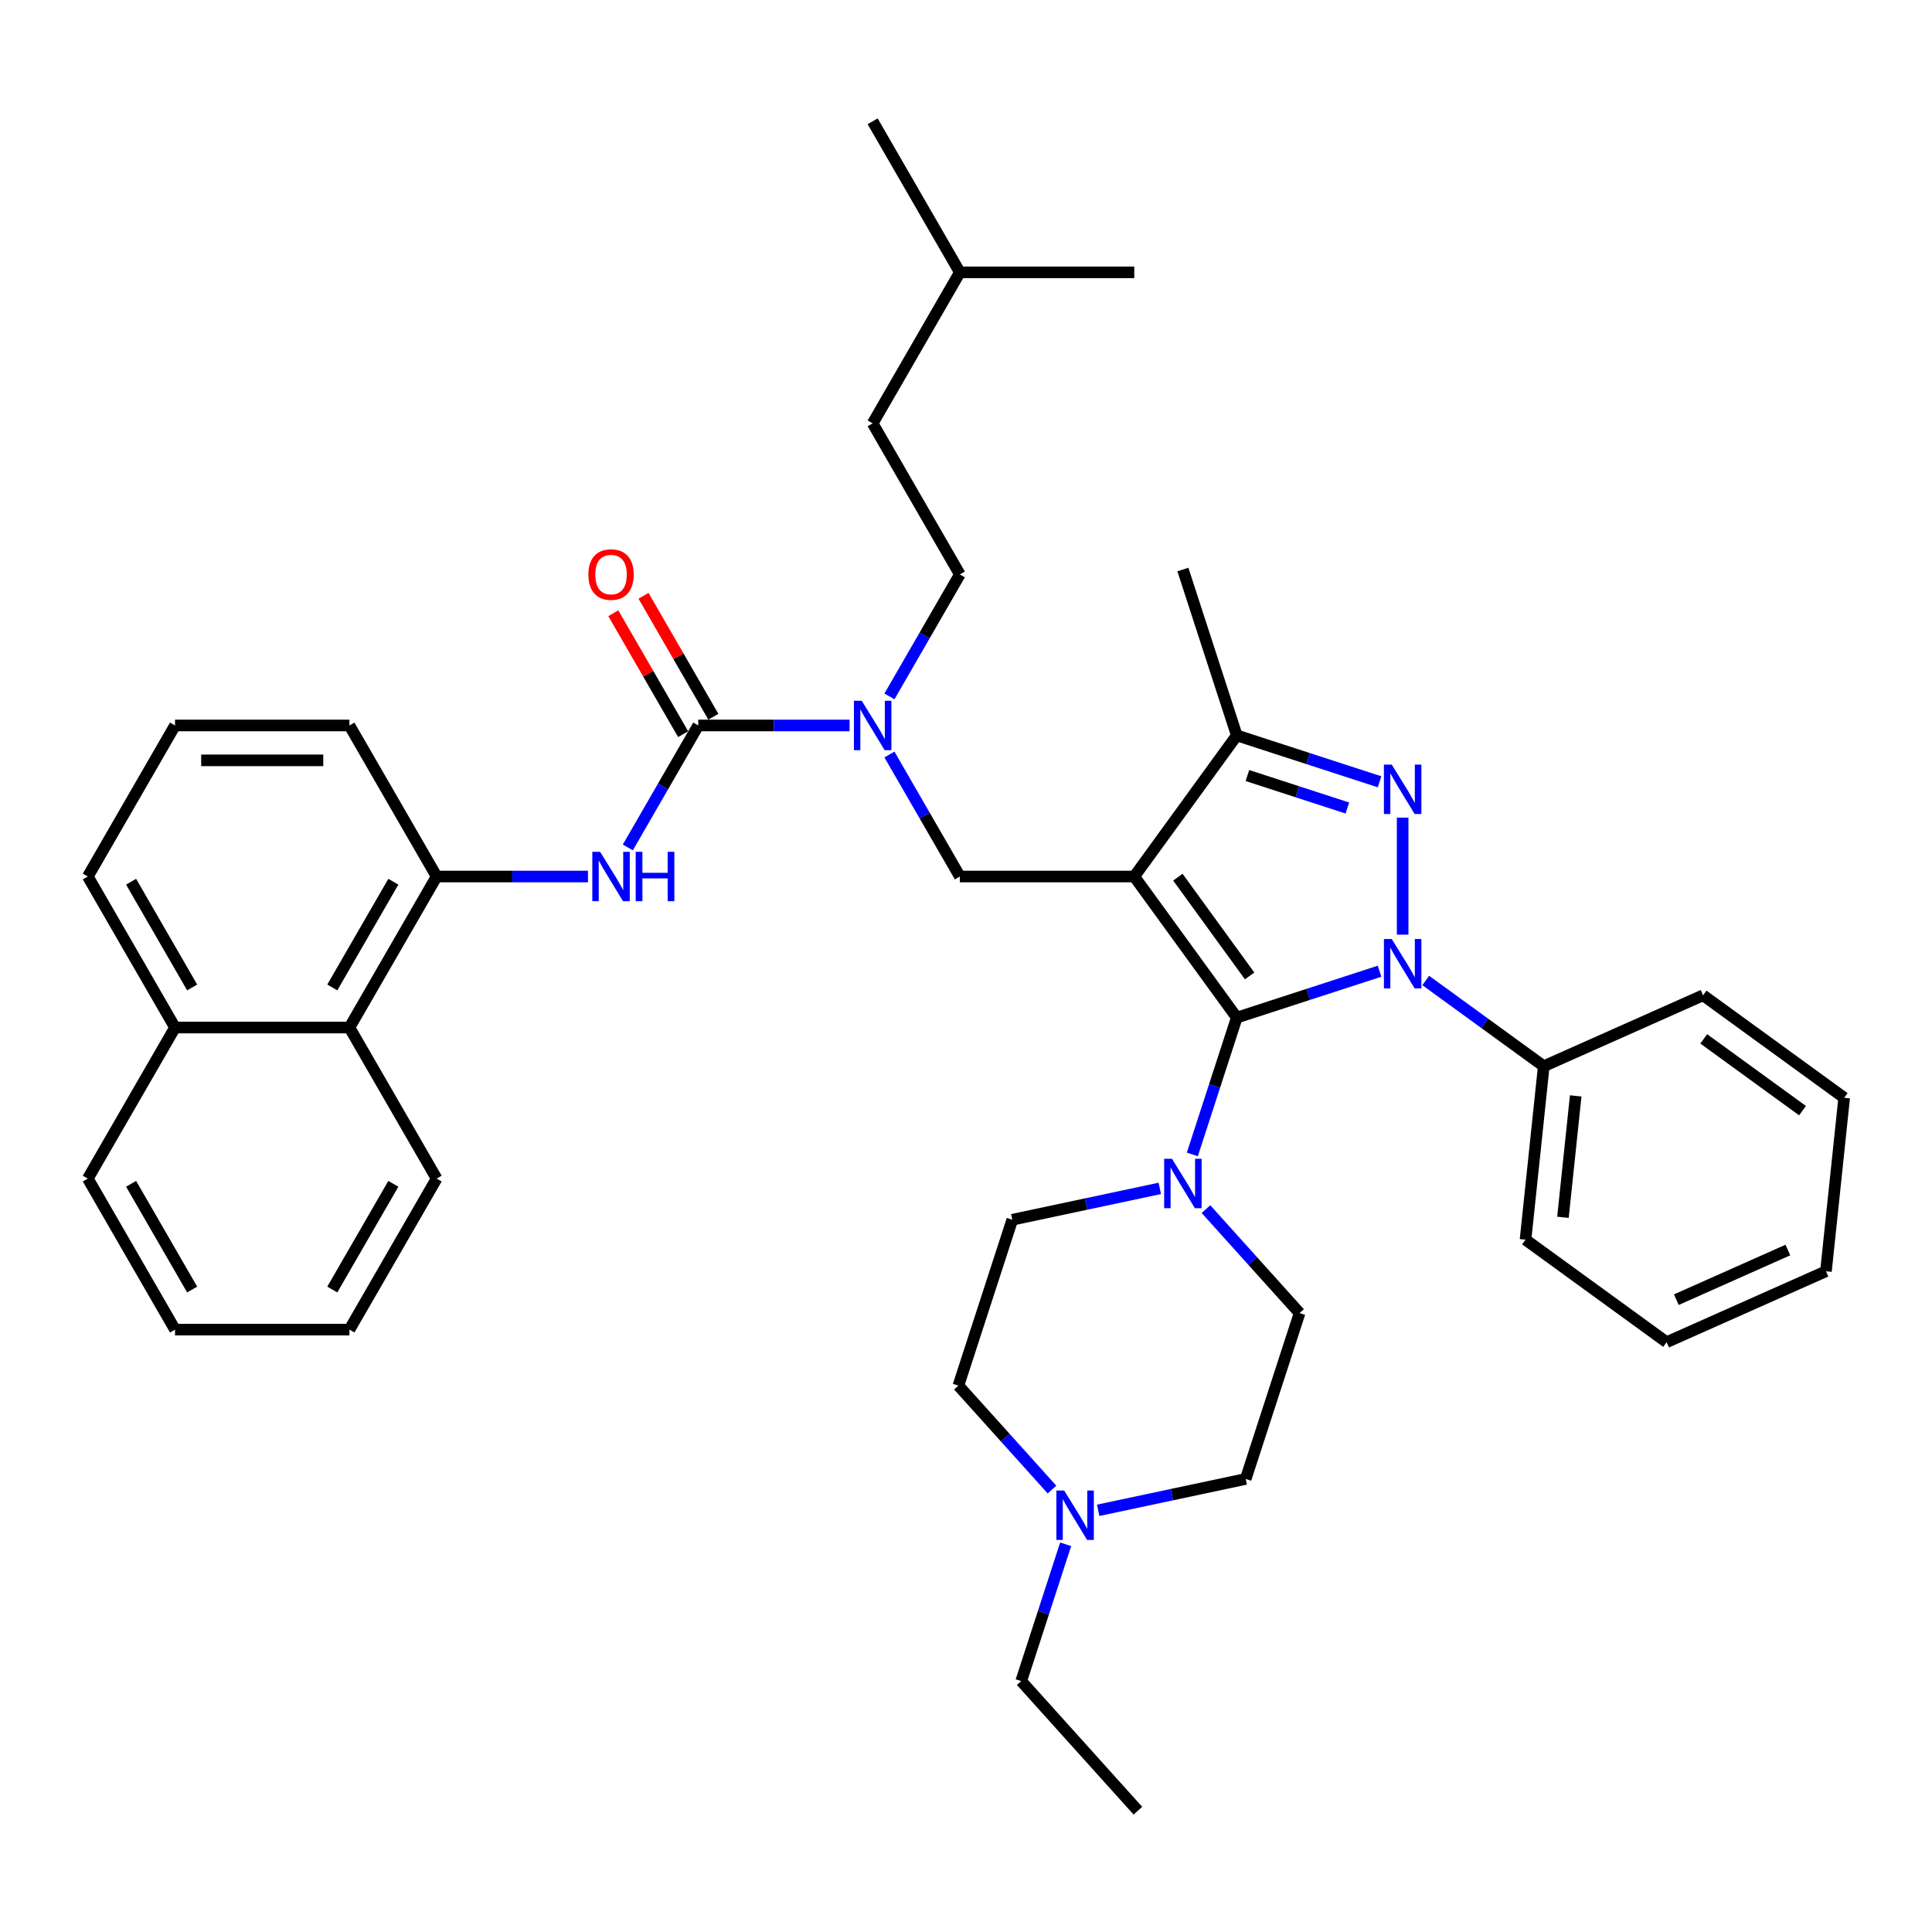<?xml version='1.0' encoding='iso-8859-1'?>
<svg version='1.1' baseProfile='full'
              xmlns='http://www.w3.org/2000/svg'
                      xmlns:rdkit='http://www.rdkit.org/xml'
                      xmlns:xlink='http://www.w3.org/1999/xlink'
                  xml:space='preserve'
width='1000px' height='1000px' viewBox='0 0 1000 1000'>
<!-- END OF HEADER -->
<rect style='opacity:1.0;fill:#FFFFFF;stroke:none' width='1000' height='1000' x='0' y='0'> </rect>
<path class='bond-0' d='M 737.963,507.498 L 768.504,529.687' style='fill:none;fill-rule:evenodd;stroke:#0000FF;stroke-width:6px;stroke-linecap:butt;stroke-linejoin:miter;stroke-opacity:1' />
<path class='bond-0' d='M 768.504,529.687 L 799.044,551.876' style='fill:none;fill-rule:evenodd;stroke:#000000;stroke-width:6px;stroke-linecap:butt;stroke-linejoin:miter;stroke-opacity:1' />
<path class='bond-1' d='M 714.059,502.698 L 677.108,514.704' style='fill:none;fill-rule:evenodd;stroke:#0000FF;stroke-width:6px;stroke-linecap:butt;stroke-linejoin:miter;stroke-opacity:1' />
<path class='bond-1' d='M 677.108,514.704 L 640.156,526.711' style='fill:none;fill-rule:evenodd;stroke:#000000;stroke-width:6px;stroke-linecap:butt;stroke-linejoin:miter;stroke-opacity:1' />
<path class='bond-2' d='M 726.011,483.775 L 726.011,423.205' style='fill:none;fill-rule:evenodd;stroke:#0000FF;stroke-width:6px;stroke-linecap:butt;stroke-linejoin:miter;stroke-opacity:1' />
<path class='bond-3' d='M 640.156,526.711 L 628.651,562.118' style='fill:none;fill-rule:evenodd;stroke:#000000;stroke-width:6px;stroke-linecap:butt;stroke-linejoin:miter;stroke-opacity:1' />
<path class='bond-3' d='M 628.651,562.118 L 617.147,597.526' style='fill:none;fill-rule:evenodd;stroke:#0000FF;stroke-width:6px;stroke-linecap:butt;stroke-linejoin:miter;stroke-opacity:1' />
<path class='bond-4' d='M 640.156,526.711 L 587.095,453.678' style='fill:none;fill-rule:evenodd;stroke:#000000;stroke-width:6px;stroke-linecap:butt;stroke-linejoin:miter;stroke-opacity:1' />
<path class='bond-4' d='M 646.803,505.144 L 609.661,454.021' style='fill:none;fill-rule:evenodd;stroke:#000000;stroke-width:6px;stroke-linecap:butt;stroke-linejoin:miter;stroke-opacity:1' />
<path class='bond-5' d='M 587.095,453.678 L 640.156,380.645' style='fill:none;fill-rule:evenodd;stroke:#000000;stroke-width:6px;stroke-linecap:butt;stroke-linejoin:miter;stroke-opacity:1' />
<path class='bond-6' d='M 587.095,453.678 L 496.821,453.678' style='fill:none;fill-rule:evenodd;stroke:#000000;stroke-width:6px;stroke-linecap:butt;stroke-linejoin:miter;stroke-opacity:1' />
<path class='bond-7' d='M 640.156,380.645 L 612.26,294.79' style='fill:none;fill-rule:evenodd;stroke:#000000;stroke-width:6px;stroke-linecap:butt;stroke-linejoin:miter;stroke-opacity:1' />
<path class='bond-8' d='M 640.156,380.645 L 677.108,392.652' style='fill:none;fill-rule:evenodd;stroke:#000000;stroke-width:6px;stroke-linecap:butt;stroke-linejoin:miter;stroke-opacity:1' />
<path class='bond-8' d='M 677.108,392.652 L 714.059,404.658' style='fill:none;fill-rule:evenodd;stroke:#0000FF;stroke-width:6px;stroke-linecap:butt;stroke-linejoin:miter;stroke-opacity:1' />
<path class='bond-8' d='M 645.662,401.418 L 671.528,409.823' style='fill:none;fill-rule:evenodd;stroke:#000000;stroke-width:6px;stroke-linecap:butt;stroke-linejoin:miter;stroke-opacity:1' />
<path class='bond-8' d='M 671.528,409.823 L 697.394,418.227' style='fill:none;fill-rule:evenodd;stroke:#0000FF;stroke-width:6px;stroke-linecap:butt;stroke-linejoin:miter;stroke-opacity:1' />
<path class='bond-9' d='M 180.865,531.857 L 226.001,453.678' style='fill:none;fill-rule:evenodd;stroke:#000000;stroke-width:6px;stroke-linecap:butt;stroke-linejoin:miter;stroke-opacity:1' />
<path class='bond-9' d='M 171.999,511.103 L 203.595,456.378' style='fill:none;fill-rule:evenodd;stroke:#000000;stroke-width:6px;stroke-linecap:butt;stroke-linejoin:miter;stroke-opacity:1' />
<path class='bond-10' d='M 180.865,531.857 L 90.591,531.857' style='fill:none;fill-rule:evenodd;stroke:#000000;stroke-width:6px;stroke-linecap:butt;stroke-linejoin:miter;stroke-opacity:1' />
<path class='bond-11' d='M 180.865,531.857 L 226.001,610.036' style='fill:none;fill-rule:evenodd;stroke:#000000;stroke-width:6px;stroke-linecap:butt;stroke-linejoin:miter;stroke-opacity:1' />
<path class='bond-12' d='M 496.821,453.678 L 478.595,422.108' style='fill:none;fill-rule:evenodd;stroke:#000000;stroke-width:6px;stroke-linecap:butt;stroke-linejoin:miter;stroke-opacity:1' />
<path class='bond-12' d='M 478.595,422.108 L 460.368,390.538' style='fill:none;fill-rule:evenodd;stroke:#0000FF;stroke-width:6px;stroke-linecap:butt;stroke-linejoin:miter;stroke-opacity:1' />
<path class='bond-13' d='M 439.733,375.499 L 400.572,375.499' style='fill:none;fill-rule:evenodd;stroke:#0000FF;stroke-width:6px;stroke-linecap:butt;stroke-linejoin:miter;stroke-opacity:1' />
<path class='bond-13' d='M 400.572,375.499 L 361.411,375.499' style='fill:none;fill-rule:evenodd;stroke:#000000;stroke-width:6px;stroke-linecap:butt;stroke-linejoin:miter;stroke-opacity:1' />
<path class='bond-14' d='M 460.368,360.459 L 478.595,328.89' style='fill:none;fill-rule:evenodd;stroke:#0000FF;stroke-width:6px;stroke-linecap:butt;stroke-linejoin:miter;stroke-opacity:1' />
<path class='bond-14' d='M 478.595,328.89 L 496.821,297.32' style='fill:none;fill-rule:evenodd;stroke:#000000;stroke-width:6px;stroke-linecap:butt;stroke-linejoin:miter;stroke-opacity:1' />
<path class='bond-15' d='M 361.411,375.499 L 343.185,407.069' style='fill:none;fill-rule:evenodd;stroke:#000000;stroke-width:6px;stroke-linecap:butt;stroke-linejoin:miter;stroke-opacity:1' />
<path class='bond-15' d='M 343.185,407.069 L 324.958,438.638' style='fill:none;fill-rule:evenodd;stroke:#0000FF;stroke-width:6px;stroke-linecap:butt;stroke-linejoin:miter;stroke-opacity:1' />
<path class='bond-16' d='M 369.229,370.985 L 351.159,339.686' style='fill:none;fill-rule:evenodd;stroke:#000000;stroke-width:6px;stroke-linecap:butt;stroke-linejoin:miter;stroke-opacity:1' />
<path class='bond-16' d='M 351.159,339.686 L 333.088,308.387' style='fill:none;fill-rule:evenodd;stroke:#FF0000;stroke-width:6px;stroke-linecap:butt;stroke-linejoin:miter;stroke-opacity:1' />
<path class='bond-16' d='M 353.593,380.013 L 335.523,348.714' style='fill:none;fill-rule:evenodd;stroke:#000000;stroke-width:6px;stroke-linecap:butt;stroke-linejoin:miter;stroke-opacity:1' />
<path class='bond-16' d='M 335.523,348.714 L 317.453,317.415' style='fill:none;fill-rule:evenodd;stroke:#FF0000;stroke-width:6px;stroke-linecap:butt;stroke-linejoin:miter;stroke-opacity:1' />
<path class='bond-17' d='M 304.322,453.678 L 265.162,453.678' style='fill:none;fill-rule:evenodd;stroke:#0000FF;stroke-width:6px;stroke-linecap:butt;stroke-linejoin:miter;stroke-opacity:1' />
<path class='bond-17' d='M 265.162,453.678 L 226.001,453.678' style='fill:none;fill-rule:evenodd;stroke:#000000;stroke-width:6px;stroke-linecap:butt;stroke-linejoin:miter;stroke-opacity:1' />
<path class='bond-18' d='M 226.001,453.678 L 180.865,375.499' style='fill:none;fill-rule:evenodd;stroke:#000000;stroke-width:6px;stroke-linecap:butt;stroke-linejoin:miter;stroke-opacity:1' />
<path class='bond-19' d='M 90.591,531.857 L 45.455,610.036' style='fill:none;fill-rule:evenodd;stroke:#000000;stroke-width:6px;stroke-linecap:butt;stroke-linejoin:miter;stroke-opacity:1' />
<path class='bond-20' d='M 90.591,531.857 L 45.455,453.678' style='fill:none;fill-rule:evenodd;stroke:#000000;stroke-width:6px;stroke-linecap:butt;stroke-linejoin:miter;stroke-opacity:1' />
<path class='bond-20' d='M 99.457,511.103 L 67.861,456.378' style='fill:none;fill-rule:evenodd;stroke:#000000;stroke-width:6px;stroke-linecap:butt;stroke-linejoin:miter;stroke-opacity:1' />
<path class='bond-21' d='M 90.591,375.499 L 180.865,375.499' style='fill:none;fill-rule:evenodd;stroke:#000000;stroke-width:6px;stroke-linecap:butt;stroke-linejoin:miter;stroke-opacity:1' />
<path class='bond-21' d='M 104.132,393.554 L 167.324,393.554' style='fill:none;fill-rule:evenodd;stroke:#000000;stroke-width:6px;stroke-linecap:butt;stroke-linejoin:miter;stroke-opacity:1' />
<path class='bond-22' d='M 90.591,375.499 L 45.455,453.678' style='fill:none;fill-rule:evenodd;stroke:#000000;stroke-width:6px;stroke-linecap:butt;stroke-linejoin:miter;stroke-opacity:1' />
<path class='bond-23' d='M 496.821,297.32 L 451.685,219.141' style='fill:none;fill-rule:evenodd;stroke:#000000;stroke-width:6px;stroke-linecap:butt;stroke-linejoin:miter;stroke-opacity:1' />
<path class='bond-24' d='M 799.044,551.876 L 789.608,641.655' style='fill:none;fill-rule:evenodd;stroke:#000000;stroke-width:6px;stroke-linecap:butt;stroke-linejoin:miter;stroke-opacity:1' />
<path class='bond-24' d='M 815.584,567.23 L 808.979,630.075' style='fill:none;fill-rule:evenodd;stroke:#000000;stroke-width:6px;stroke-linecap:butt;stroke-linejoin:miter;stroke-opacity:1' />
<path class='bond-25' d='M 799.044,551.876 L 881.513,515.159' style='fill:none;fill-rule:evenodd;stroke:#000000;stroke-width:6px;stroke-linecap:butt;stroke-linejoin:miter;stroke-opacity:1' />
<path class='bond-26' d='M 624.212,625.84 L 648.439,652.746' style='fill:none;fill-rule:evenodd;stroke:#0000FF;stroke-width:6px;stroke-linecap:butt;stroke-linejoin:miter;stroke-opacity:1' />
<path class='bond-26' d='M 648.439,652.746 L 672.665,679.652' style='fill:none;fill-rule:evenodd;stroke:#000000;stroke-width:6px;stroke-linecap:butt;stroke-linejoin:miter;stroke-opacity:1' />
<path class='bond-27' d='M 600.308,615.106 L 562.134,623.22' style='fill:none;fill-rule:evenodd;stroke:#0000FF;stroke-width:6px;stroke-linecap:butt;stroke-linejoin:miter;stroke-opacity:1' />
<path class='bond-27' d='M 562.134,623.22 L 523.959,631.335' style='fill:none;fill-rule:evenodd;stroke:#000000;stroke-width:6px;stroke-linecap:butt;stroke-linejoin:miter;stroke-opacity:1' />
<path class='bond-28' d='M 672.665,679.652 L 644.769,765.507' style='fill:none;fill-rule:evenodd;stroke:#000000;stroke-width:6px;stroke-linecap:butt;stroke-linejoin:miter;stroke-opacity:1' />
<path class='bond-29' d='M 644.769,765.507 L 606.595,773.621' style='fill:none;fill-rule:evenodd;stroke:#000000;stroke-width:6px;stroke-linecap:butt;stroke-linejoin:miter;stroke-opacity:1' />
<path class='bond-29' d='M 606.595,773.621 L 568.42,781.735' style='fill:none;fill-rule:evenodd;stroke:#0000FF;stroke-width:6px;stroke-linecap:butt;stroke-linejoin:miter;stroke-opacity:1' />
<path class='bond-30' d='M 544.516,771.002 L 520.29,744.096' style='fill:none;fill-rule:evenodd;stroke:#0000FF;stroke-width:6px;stroke-linecap:butt;stroke-linejoin:miter;stroke-opacity:1' />
<path class='bond-30' d='M 520.29,744.096 L 496.063,717.19' style='fill:none;fill-rule:evenodd;stroke:#000000;stroke-width:6px;stroke-linecap:butt;stroke-linejoin:miter;stroke-opacity:1' />
<path class='bond-31' d='M 551.581,799.315 L 540.077,834.723' style='fill:none;fill-rule:evenodd;stroke:#0000FF;stroke-width:6px;stroke-linecap:butt;stroke-linejoin:miter;stroke-opacity:1' />
<path class='bond-31' d='M 540.077,834.723 L 528.572,870.131' style='fill:none;fill-rule:evenodd;stroke:#000000;stroke-width:6px;stroke-linecap:butt;stroke-linejoin:miter;stroke-opacity:1' />
<path class='bond-32' d='M 496.063,717.19 L 523.959,631.335' style='fill:none;fill-rule:evenodd;stroke:#000000;stroke-width:6px;stroke-linecap:butt;stroke-linejoin:miter;stroke-opacity:1' />
<path class='bond-33' d='M 789.608,641.655 L 862.64,694.716' style='fill:none;fill-rule:evenodd;stroke:#000000;stroke-width:6px;stroke-linecap:butt;stroke-linejoin:miter;stroke-opacity:1' />
<path class='bond-34' d='M 862.64,694.716 L 945.109,657.999' style='fill:none;fill-rule:evenodd;stroke:#000000;stroke-width:6px;stroke-linecap:butt;stroke-linejoin:miter;stroke-opacity:1' />
<path class='bond-34' d='M 867.667,672.715 L 925.395,647.013' style='fill:none;fill-rule:evenodd;stroke:#000000;stroke-width:6px;stroke-linecap:butt;stroke-linejoin:miter;stroke-opacity:1' />
<path class='bond-35' d='M 945.109,657.999 L 954.545,568.22' style='fill:none;fill-rule:evenodd;stroke:#000000;stroke-width:6px;stroke-linecap:butt;stroke-linejoin:miter;stroke-opacity:1' />
<path class='bond-36' d='M 954.545,568.22 L 881.513,515.159' style='fill:none;fill-rule:evenodd;stroke:#000000;stroke-width:6px;stroke-linecap:butt;stroke-linejoin:miter;stroke-opacity:1' />
<path class='bond-36' d='M 932.978,574.867 L 881.855,537.724' style='fill:none;fill-rule:evenodd;stroke:#000000;stroke-width:6px;stroke-linecap:butt;stroke-linejoin:miter;stroke-opacity:1' />
<path class='bond-37' d='M 528.572,870.131 L 588.977,937.217' style='fill:none;fill-rule:evenodd;stroke:#000000;stroke-width:6px;stroke-linecap:butt;stroke-linejoin:miter;stroke-opacity:1' />
<path class='bond-38' d='M 451.685,219.141 L 496.821,140.962' style='fill:none;fill-rule:evenodd;stroke:#000000;stroke-width:6px;stroke-linecap:butt;stroke-linejoin:miter;stroke-opacity:1' />
<path class='bond-39' d='M 496.821,140.962 L 451.685,62.783' style='fill:none;fill-rule:evenodd;stroke:#000000;stroke-width:6px;stroke-linecap:butt;stroke-linejoin:miter;stroke-opacity:1' />
<path class='bond-40' d='M 496.821,140.962 L 587.095,140.962' style='fill:none;fill-rule:evenodd;stroke:#000000;stroke-width:6px;stroke-linecap:butt;stroke-linejoin:miter;stroke-opacity:1' />
<path class='bond-41' d='M 226.001,610.036 L 180.865,688.215' style='fill:none;fill-rule:evenodd;stroke:#000000;stroke-width:6px;stroke-linecap:butt;stroke-linejoin:miter;stroke-opacity:1' />
<path class='bond-41' d='M 203.595,612.736 L 171.999,667.461' style='fill:none;fill-rule:evenodd;stroke:#000000;stroke-width:6px;stroke-linecap:butt;stroke-linejoin:miter;stroke-opacity:1' />
<path class='bond-42' d='M 45.455,610.036 L 90.591,688.215' style='fill:none;fill-rule:evenodd;stroke:#000000;stroke-width:6px;stroke-linecap:butt;stroke-linejoin:miter;stroke-opacity:1' />
<path class='bond-42' d='M 67.861,612.736 L 99.457,667.461' style='fill:none;fill-rule:evenodd;stroke:#000000;stroke-width:6px;stroke-linecap:butt;stroke-linejoin:miter;stroke-opacity:1' />
<path class='bond-43' d='M 180.865,688.215 L 90.591,688.215' style='fill:none;fill-rule:evenodd;stroke:#000000;stroke-width:6px;stroke-linecap:butt;stroke-linejoin:miter;stroke-opacity:1' />
<path  class='atom-0' d='M 720.36 486.032
L 728.737 499.573
Q 729.568 500.909, 730.904 503.328
Q 732.24 505.748, 732.312 505.892
L 732.312 486.032
L 735.707 486.032
L 735.707 511.597
L 732.204 511.597
L 723.213 496.793
Q 722.166 495.059, 721.046 493.073
Q 719.963 491.087, 719.638 490.473
L 719.638 511.597
L 716.316 511.597
L 716.316 486.032
L 720.36 486.032
' fill='#0000FF'/>
<path  class='atom-4' d='M 720.36 395.759
L 728.737 409.3
Q 729.568 410.636, 730.904 413.055
Q 732.24 415.474, 732.312 415.619
L 732.312 395.759
L 735.707 395.759
L 735.707 421.324
L 732.204 421.324
L 723.213 406.519
Q 722.166 404.786, 721.046 402.8
Q 719.963 400.814, 719.638 400.2
L 719.638 421.324
L 716.316 421.324
L 716.316 395.759
L 720.36 395.759
' fill='#0000FF'/>
<path  class='atom-7' d='M 446.034 362.716
L 454.411 376.257
Q 455.242 377.593, 456.578 380.013
Q 457.914 382.432, 457.986 382.576
L 457.986 362.716
L 461.38 362.716
L 461.38 388.282
L 457.877 388.282
L 448.886 373.477
Q 447.839 371.744, 446.72 369.758
Q 445.636 367.772, 445.311 367.158
L 445.311 388.282
L 441.989 388.282
L 441.989 362.716
L 446.034 362.716
' fill='#0000FF'/>
<path  class='atom-9' d='M 310.624 440.895
L 319.001 454.436
Q 319.831 455.772, 321.167 458.192
Q 322.504 460.611, 322.576 460.755
L 322.576 440.895
L 325.97 440.895
L 325.97 466.461
L 322.467 466.461
L 313.476 451.656
Q 312.429 449.923, 311.31 447.937
Q 310.226 445.951, 309.901 445.337
L 309.901 466.461
L 306.579 466.461
L 306.579 440.895
L 310.624 440.895
' fill='#0000FF'/>
<path  class='atom-9' d='M 329.039 440.895
L 332.506 440.895
L 332.506 451.764
L 345.577 451.764
L 345.577 440.895
L 349.044 440.895
L 349.044 466.461
L 345.577 466.461
L 345.577 454.653
L 332.506 454.653
L 332.506 466.461
L 329.039 466.461
L 329.039 440.895
' fill='#0000FF'/>
<path  class='atom-10' d='M 304.539 297.392
Q 304.539 291.254, 307.572 287.823
Q 310.606 284.393, 316.275 284.393
Q 321.944 284.393, 324.977 287.823
Q 328.01 291.254, 328.01 297.392
Q 328.01 303.603, 324.941 307.142
Q 321.872 310.644, 316.275 310.644
Q 310.642 310.644, 307.572 307.142
Q 304.539 303.639, 304.539 297.392
M 316.275 307.756
Q 320.174 307.756, 322.269 305.156
Q 324.399 302.52, 324.399 297.392
Q 324.399 292.373, 322.269 289.845
Q 320.174 287.282, 316.275 287.282
Q 312.375 287.282, 310.244 289.809
Q 308.15 292.337, 308.15 297.392
Q 308.15 302.556, 310.244 305.156
Q 312.375 307.756, 316.275 307.756
' fill='#FF0000'/>
<path  class='atom-18' d='M 606.609 599.783
L 614.986 613.324
Q 615.817 614.66, 617.153 617.079
Q 618.489 619.499, 618.561 619.643
L 618.561 599.783
L 621.956 599.783
L 621.956 625.348
L 618.453 625.348
L 609.462 610.544
Q 608.415 608.81, 607.295 606.824
Q 606.212 604.838, 605.887 604.225
L 605.887 625.348
L 602.565 625.348
L 602.565 599.783
L 606.609 599.783
' fill='#0000FF'/>
<path  class='atom-21' d='M 550.817 771.493
L 559.194 785.034
Q 560.025 786.37, 561.361 788.79
Q 562.697 791.209, 562.769 791.353
L 562.769 771.493
L 566.163 771.493
L 566.163 797.059
L 562.661 797.059
L 553.67 782.254
Q 552.622 780.521, 551.503 778.535
Q 550.42 776.549, 550.095 775.935
L 550.095 797.059
L 546.773 797.059
L 546.773 771.493
L 550.817 771.493
' fill='#0000FF'/>
</svg>
